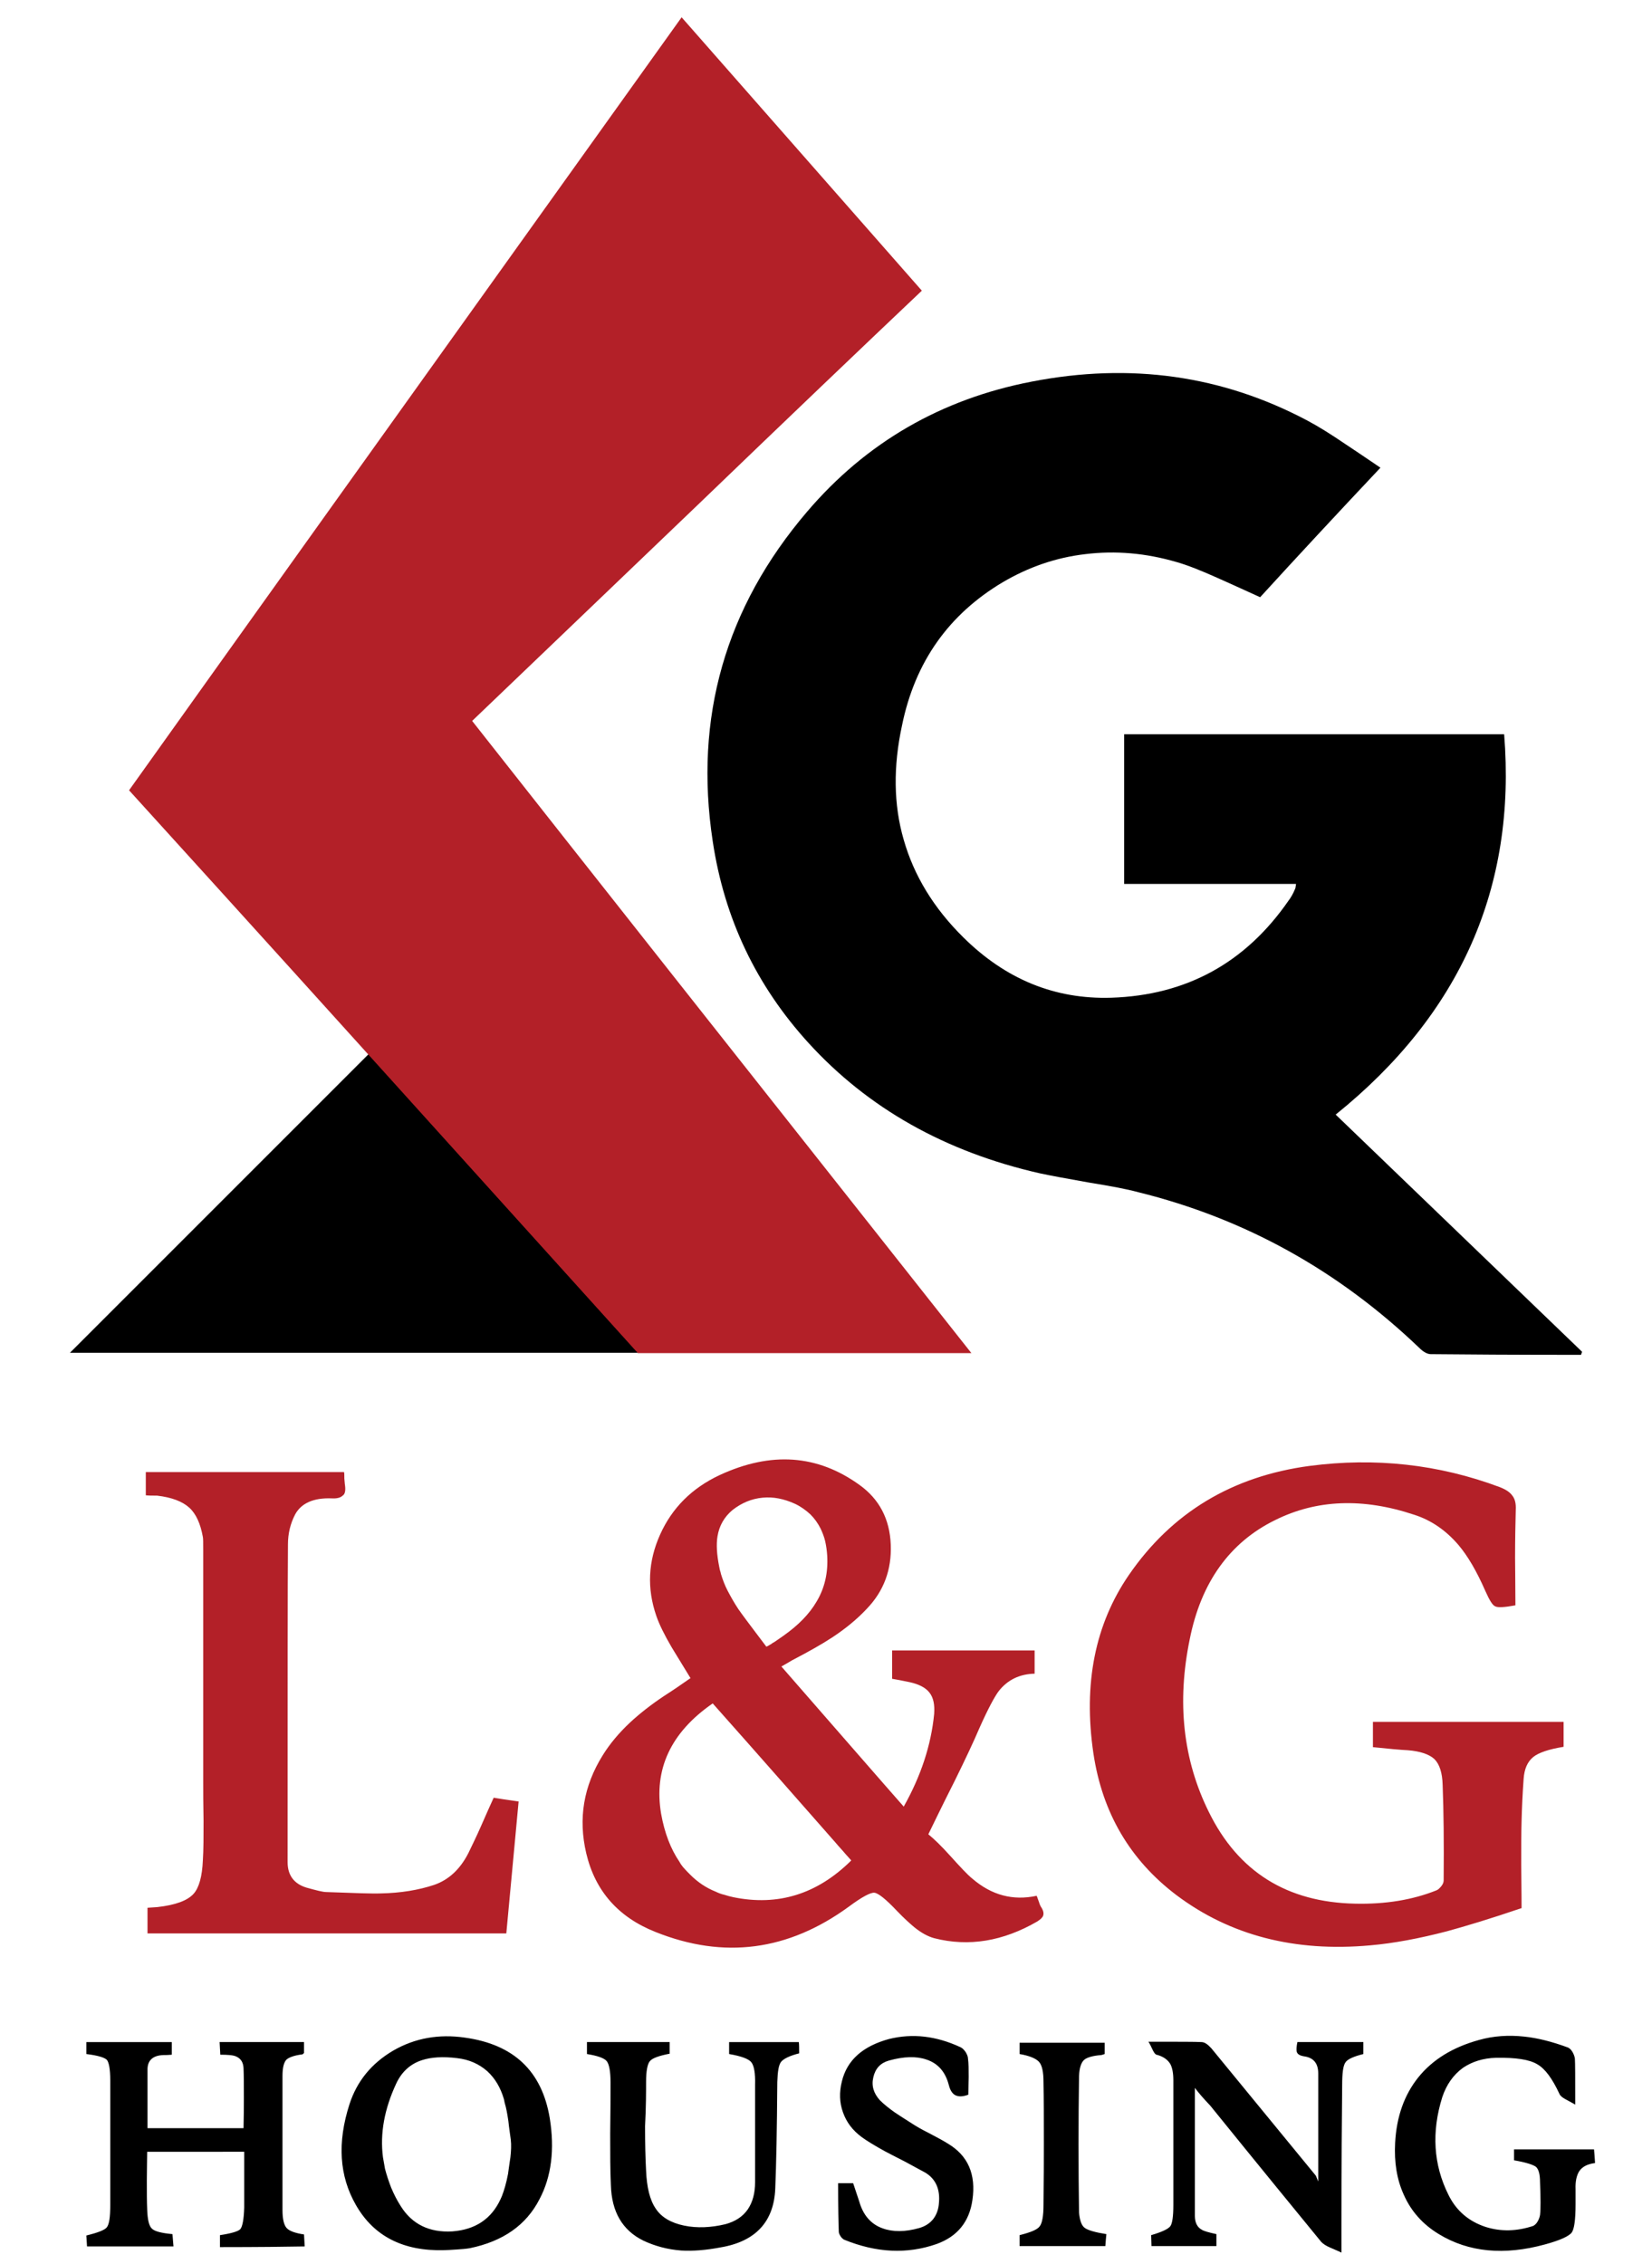 <svg xmlns="http://www.w3.org/2000/svg" xmlns:xlink="http://www.w3.org/1999/xlink" id="Layer_1" x="0px" y="0px" viewBox="0 0 788 1080" style="enable-background:new 0 0 788 1080;" xml:space="preserve"><style type="text/css">	.st0{fill:#B32028;}</style><g id="Layer_1_00000013171782904449993040000009064178603028303236_">	<g transform="matrix( 1.63, 0, 0, 1.63, -931.6,-312.05) ">		<g>			<g>				<path d="M1009.3,793.6c5.8-0.1,9.8,0.5,12.1,1.9c2.3,1.3,4.4,4.2,6.5,8.7c0.2,0.5,0.8,1,1.7,1.5c1.8,1,2.8,1.5,2.9,1.6     c0-7.7,0-12.2-0.1-13.5c-0.1-0.6-0.3-1.2-0.7-1.9c-0.4-0.7-0.9-1.1-1.3-1.3c-4.6-1.7-8.9-2.8-12.8-3.2c-4.6-0.5-9.1-0.2-13.3,1     c-7.6,2.1-13.5,5.7-17.7,10.9c-4.1,5.1-6.4,11.5-6.8,19.2c-0.3,5.7,0.5,10.7,2.5,15.1c2.1,4.8,5.5,8.7,10.3,11.6     c8.7,5.3,19.1,6.3,31.1,3c4.4-1.2,7-2.4,7.8-3.5c0.7-1,1.1-3.7,1.1-8.2v-4.4c-0.1-2.3,0.3-4,1-5.2c0.9-1.4,2.4-2.2,4.7-2.5     c-0.1-1.7-0.2-3-0.3-4h-23.4v3.2c3.5,0.6,5.6,1.3,6.4,1.9c0.8,0.7,1.2,2.2,1.2,4.5c0.2,4.8,0.2,8,0,9.6     c-0.1,0.6-0.3,1.2-0.7,1.9c-0.4,0.7-0.9,1.1-1.3,1.3c-4.8,1.6-9.5,1.7-13.9,0.3c-4.9-1.6-8.6-4.7-10.9-9.4     c-4.4-8.8-5-18.4-1.8-28.6c1.2-3.6,3.2-6.5,6.1-8.6C1002.4,794.7,1005.6,793.7,1009.3,793.6 M921.2,802.4     c1.1,1.5,2.6,3.2,4.5,5.2c14.4,17.8,25.3,31.1,32.5,39.9c0.5,0.5,1.3,1.1,2.5,1.6c2.1,0.9,3.2,1.4,3.4,1.5v-8.1     c0-18.2,0.1-31.8,0.2-40.9c0-3.6,0.3-5.8,1-6.7c0.6-0.9,2.4-1.7,5.2-2.4V789h-19.3c-0.3,1.4-0.3,2.3-0.2,2.8     c0.2,0.8,1,1.2,2.3,1.4c2.6,0.4,4,2,4,5v31.6c-0.4-1-0.6-1.5-0.7-1.7L926,790.8c-1.1-1.2-2-1.8-2.9-1.8     c-1.6-0.1-6.8-0.1-15.5-0.1c0.4,0.6,0.8,1.4,1.3,2.5c0.4,0.8,0.8,1.3,1.1,1.3c1.9,0.5,3.2,1.4,4,2.7c0.6,1.1,0.9,2.7,0.9,4.8     v36.5c0,3.3-0.3,5.4-0.9,6.2c-0.6,0.8-2.5,1.7-5.6,2.6l0.1,3.2h19v-3.5c-2.3-0.5-3.7-0.9-4.3-1.3c-1.3-0.7-2-2.1-2-4V802.4      M888.8,794.2c0.8-0.7,2.5-1.2,5-1.4c0.1,0,0.4-0.1,1-0.3v-3.3h-24.9v3.3c2.9,0.5,4.8,1.3,5.7,2.3c0.9,1,1.3,3,1.3,5.9     c0.1,4.8,0.1,10.8,0.1,18c0,4,0,10-0.1,18c0,3.2-0.4,5.3-1.1,6.2c-0.7,1-2.7,1.8-5.9,2.6v3.2H895c0.1-1.4,0.2-2.6,0.3-3.5     c-3.2-0.5-5.3-1.1-6.3-1.8c-1-0.7-1.5-2.3-1.7-4.5c-0.2-13.3-0.2-26.6,0-40C887.4,796.6,887.9,795,888.8,794.2 M827.1,799.3     c0.6-2.6,2.1-4.2,4.6-4.9c4.3-1.2,8-1.3,10.9-0.3c3.4,1.1,5.6,3.6,6.6,7.5c0.4,1.6,1.1,2.6,2,3c0.9,0.4,2.1,0.4,3.7-0.2     c0-2.3,0.1-4.1,0.1-5.2c0-2.1,0-3.9-0.2-5.4c0-0.6-0.3-1.2-0.7-1.9c-0.5-0.7-1-1.2-1.5-1.4c-7.1-3.3-14-4.1-20.9-2.4     c-7.7,2.1-12.3,6.2-13.8,12.4c-0.8,3.2-0.7,6.2,0.3,9c1,2.9,2.8,5.3,5.5,7.3c1.5,1.1,3.8,2.5,6.7,4.1c0.7,0.4,2.7,1.4,6,3.1     c2.4,1.3,4.4,2.4,5.9,3.2c3,1.8,4.4,4.8,4,8.9c-0.1,1.8-0.7,3.4-1.6,4.6c-1,1.3-2.4,2.2-4.1,2.7c-4.2,1.2-7.8,1.2-10.8,0.1     c-3.4-1.2-5.7-3.9-6.8-7.8c-0.8-2.4-1.4-4.2-1.8-5.4h-4.4c0,7.2,0.1,11.9,0.2,14.2c0,0.4,0.2,0.8,0.5,1.3c0.3,0.5,0.7,0.8,1,1     c9.5,3.9,18.5,4.3,27.1,1.3c6.1-2.2,9.6-6.5,10.5-12.9c1.1-7.5-1.3-13-7.2-16.5c-1.1-0.7-2.9-1.7-5.4-3c-2.4-1.2-4.1-2.2-5.3-3     c-2.5-1.6-4.1-2.6-4.8-3.1c-1.7-1.2-3.2-2.4-4.4-3.6C827.2,804,826.5,801.8,827.1,799.3 M760.6,800.6c0-3.1,0.4-5.2,1.1-6     c0.7-0.9,2.7-1.6,5.8-2.2V789h-24.2v3.5c3.1,0.5,5.1,1.2,5.8,2.1s1.1,3,1.1,6.2c0,3.4,0,8.4-0.1,15c0,5.9,0,10.9,0.2,15     c0.2,7.9,3.4,13.3,9.5,16.3c3.4,1.6,7.1,2.6,11.1,2.9c3.4,0.2,7.2-0.1,11.4-0.9c10.3-1.7,15.7-7.5,16.1-17.2     c0.3-7,0.5-17.4,0.6-31.2c0.1-3.1,0.4-5,1.1-5.9c0.7-0.9,2.5-1.8,5.3-2.5c0-1.4,0-2.5-0.1-3.3h-20.4v3.5     c3.5,0.6,5.7,1.4,6.5,2.4c0.8,1,1.2,3.2,1.1,6.6V830c0,3.2-0.7,5.8-2.1,7.9c-1.5,2.2-3.7,3.6-6.6,4.4c-4.2,1-8.3,1.2-12.1,0.4     c-3.8-0.8-6.6-2.4-8.3-5c-1.7-2.5-2.6-6.2-2.8-11.1c-0.2-3.6-0.3-7.9-0.3-13C760.6,807.9,760.6,803.5,760.6,800.6 M707.6,787.7     c-7.6-1.1-14.6,0.1-21,3.8c-6.3,3.7-10.6,8.9-12.8,15.7c-3.6,11.2-3,21,1.9,29.5c5.2,9.1,13.8,13.5,25.7,13.2     c0.8,0,2.1-0.1,3.8-0.2c1.5-0.1,2.8-0.2,3.9-0.4c9.6-2,16.4-6.7,20.3-14.3c3.5-6.6,4.5-14.6,3-23.8     C730.1,797.5,721.9,789.7,707.6,787.7 M714.1,797.5c2.3,2.1,3.9,4.8,4.9,8.2c0.1,0.3,0.1,0.6,0.2,1c0.5,1.6,0.8,3.4,1.1,5.4     c0.2,2,0.5,3.8,0.7,5.4c0.2,1.6,0.1,3.4-0.1,5.2c-0.3,1.9-0.5,3.5-0.7,4.9c-0.5,2.6-1.1,4.7-1.8,6.5c-0.1,0.3-0.3,0.6-0.4,0.9     c-2.7,5.8-7.4,8.9-14.1,9.4c-6.7,0.4-11.8-2.1-15.1-7.4c-1.1-1.7-2-3.5-2.8-5.4c-0.7-1.8-1.3-3.6-1.8-5.5     c-0.2-1.1-0.4-2.3-0.6-3.4c-0.9-6.9,0.4-14.1,3.9-21.6c1.6-3.4,4.1-5.7,7.5-6.8c2.7-0.9,6.2-1.1,10.3-0.6     C708.8,794.1,711.7,795.4,714.1,797.5 M642.9,805.4c0,2,0,4.9-0.1,8.8h-28.1v-16.9c-0.1-2.9,1.5-4.4,4.7-4.5     c0.6,0,1.4,0,2.4-0.1v-3.7h-25v3.5c3.3,0.4,5.3,1,6,1.7c0.6,0.7,1,2.7,1,6v36.5c0,3.5-0.3,5.6-1,6.5c-0.6,0.8-2.7,1.6-6,2.4     l0.2,3.2h25.3l-0.3-3.6c-3.2-0.3-5.2-0.8-6-1.6c-0.9-0.8-1.3-2.7-1.4-5.7c-0.1-2.2-0.1-5-0.1-8.4c0-3.7,0.1-6.5,0.1-8.4H643     v16.3c-0.1,3.4-0.5,5.5-1.1,6.3c-0.6,0.7-2.7,1.3-6,1.8v3.5c11,0,19.3-0.1,24.8-0.2l-0.2-3.5c-2.6-0.4-4.3-1-5.1-1.9     c-0.8-0.9-1.2-2.7-1.2-5.2v-39.3c0-2.4,0.4-3.9,1.1-4.7c0.7-0.7,2.3-1.3,4.7-1.6c0.1,0,0.2-0.1,0.5-0.4v-3.2h-24.7l0.2,3.7     c2.1,0,3.7,0.1,4.6,0.5c1.4,0.6,2.1,1.7,2.2,3.4C642.9,799,642.9,801.9,642.9,805.4 M758.3,587.3l-78.9-87.4L592,587.3H758.3      M865,361.8c7.5-4.4,15.5-7.2,24.1-8.2c8.9-1.1,17.8-0.3,26.7,2.3c3.2,0.9,7.2,2.5,11.9,4.6c2.7,1.2,6.9,3.1,12.6,5.7     c10.5-11.5,22.2-24.1,35.2-37.9c-4.4-3-7.7-5.2-10.1-6.8c-4.4-3-8.1-5.3-11.3-7c-24.9-13.2-51.7-17-80.6-11.4     c-26.5,5.1-48.5,17.8-65.8,38.1c-23.9,28-33.1,60.2-27.6,96.4c3.4,22.7,12.8,42.3,28,59c17.4,19.1,40,31.9,67.8,38.2     c2.8,0.6,7.6,1.5,14.4,2.7c6.2,1,11,1.9,14.3,2.8c31.2,7.7,58.6,22.9,82.3,45.6c1.2,1.2,2.4,1.8,3.3,1.8     c9.8,0.1,24.5,0.2,44,0.2l0.3-0.9l-72.1-69.4c36.5-29.4,52.9-66.5,49.3-111.3H900.5v43.8h50.3c-0.1,0.9-0.2,1.4-0.3,1.5     c-0.6,1.5-1.3,2.6-1.9,3.4c-12.6,18.2-29.9,27.7-51.9,28.4c-16.5,0.5-30.9-5.4-43.3-17.7c-8.6-8.5-14.4-18-17.4-28.5     c-3-10.3-3.1-21.5-0.5-33.5C839.3,385.1,849.2,371.2,865,361.8z"></path>				<path class="st0" d="M944.6,636.3c12.2-6.1,25.8-6.6,40.8-1.6c5,1.6,9.3,4.6,12.9,8.8c2.8,3.3,5.4,7.8,7.9,13.5     c1.2,2.7,2.1,4.2,2.9,4.5c0.7,0.4,2.7,0.3,5.9-0.3c0-6.2-0.1-10.8-0.1-13.9c0-5.5,0.1-10.1,0.2-14c0.1-1.8-0.2-3.2-1-4.2     c-0.7-1-1.9-1.8-3.7-2.5c-17.9-6.7-36.5-8.7-55.6-6.2c-22.6,3-40.3,13.6-52.9,31.9c-9.9,14.4-13.4,31.8-10.4,52.2     c2.6,17.4,10.7,31.2,24.3,41.5c15.7,11.8,34.6,16.7,56.7,14.7c6.9-0.6,14.3-2,22.4-4.1c5.5-1.5,12.8-3.7,21.9-6.8     c0,0,0-4.3-0.1-12.7c0-5.1,0-9.3,0.1-12.7c0.1-4.1,0.3-8.2,0.6-12.4c0.2-2.9,1.1-5,2.8-6.4c1.6-1.3,4.6-2.3,8.9-3v-7.3h-55.8     v7.4c4.7,0.5,8.1,0.8,10.2,0.9c3.7,0.3,6.3,1.2,7.8,2.6c1.5,1.5,2.3,4,2.4,7.5c0.3,7.6,0.4,16.9,0.3,28c0,0.5-0.2,1.1-0.7,1.7     c-0.5,0.6-0.9,1-1.4,1.2c-7,2.8-14.9,4.1-23.8,3.9c-19.9-0.4-34.2-9.3-42.8-26.8c-7.6-15.3-9.4-32.2-5.6-50.6     C923,654.5,931.4,642.8,944.6,636.3 M672.5,626.1c-0.1-0.5-0.1-1.2-0.2-2c0-1,0-1.6-0.1-1.9h-58v6.8c0.8,0.1,1.9,0.1,3.3,0.1     c4.3,0.5,7.4,1.7,9.4,3.5c2,1.8,3.3,4.7,4,8.6c0.1,0.4,0.1,1.7,0.1,4V713c0,2.5,0,6.3,0.1,11.4c0,4.5,0,8.3-0.2,11.4     c-0.2,4.7-1.1,8-2.7,9.8c-1.8,2-5.3,3.3-10.6,3.9l-2.9,0.2v7.5h105l3.6-38.6c-3.6-0.5-6.1-0.9-7.3-1.1c-0.9,1.9-2.1,4.7-3.7,8.3     c-1.4,3.2-2.7,5.8-3.7,7.9c-2.4,4.7-5.7,7.8-10,9.3c-4.5,1.5-9.8,2.4-15.7,2.5c-2.4,0.1-7.7-0.1-15.9-0.4c-1,0-2.9-0.5-5.8-1.3     c-3.6-1.1-5.5-3.6-5.5-7.4c0-51.6,0-82.6,0.1-93c0-3.2,0.7-6.1,2.1-8.8c1.8-3.3,5.4-4.9,10.7-4.7c1.5,0.1,2.6-0.2,3.2-0.8     C672.5,628.7,672.7,627.6,672.5,626.1 M765.9,687.7c-3.9,2.6-7.2,5.2-10,7.8c-3.2,3-5.9,6.2-8,9.6c-5.6,9-7.2,18.5-4.8,28.7     c2.6,11,9.4,18.7,20.3,23c20,8,38.8,5.5,56.5-7.4c3.9-2.9,6.4-4.2,7.5-4.1c1.1,0.1,3.3,1.8,6.6,5.3c2.1,2.2,3.9,3.8,5.1,4.8     c2.1,1.7,4,2.7,5.8,3.2c10.1,2.6,20.2,0.9,30.2-4.9c0.9-0.6,1.5-1.1,1.7-1.7c0.2-0.6,0.1-1.3-0.4-2.2c-0.3-0.4-0.6-1-0.8-1.7     c-0.4-1.2-0.7-1.9-0.7-1.9c-7,1.5-13.2-0.2-18.8-5c-1.5-1.2-3.6-3.5-6.5-6.7c-2.7-3-4.8-5-6.4-6.3c1-2,3.5-7.3,7.8-15.8     c3.1-6.3,5.5-11.4,7.2-15.4c2.5-5.6,4.4-9.1,5.6-10.7c2.6-3.3,6.1-5,10.5-5.1v-6.8h-41.7v8.3c1.2,0.2,2.9,0.5,5.2,1     c2.7,0.6,4.6,1.6,5.7,3c1.2,1.5,1.6,3.6,1.4,6.3c-0.9,9.2-3.9,18.2-8.9,27.1c-6-6.8-17.9-20.5-35.8-41c1.6-0.9,2.6-1.5,3.1-1.8     c4.8-2.5,8.7-4.7,11.6-6.6c4-2.6,7.5-5.5,10.3-8.5c5-5.2,7.3-11.5,7-18.8c-0.3-7.5-3.4-13.3-9.1-17.4c-12.3-8.9-25.9-9.9-41-2.9     c-8.1,3.8-13.9,9.6-17.4,17.4c-3.5,7.8-3.9,15.7-1.1,23.8c0.9,2.6,2.4,5.6,4.5,9.2c3.5,5.7,5.3,8.7,5.5,9     C770.9,684.4,768.4,686.1,765.9,687.7 M794.7,629.7c3.1-0.3,6.2,0.3,9.5,1.8c1.7,0.8,3.2,1.9,4.5,3.1c1.2,1.2,2.2,2.6,3,4.2     c0.5,1.1,1,2.3,1.3,3.6c0.3,1.3,0.5,2.7,0.6,4.2c0.3,5-0.7,9.5-3.1,13.5c-2.1,3.6-5.3,6.9-9.7,10c-0.6,0.4-1.4,1-2.6,1.8     c-0.4,0.2-0.7,0.4-1.1,0.7c-0.4,0.2-0.8,0.5-1.3,0.7c-2.3-3-4.2-5.6-5.8-7.7c-0.9-1.2-1.7-2.3-2.4-3.3c-1.2-1.8-2.2-3.6-3.1-5.3     c-0.9-1.7-1.5-3.4-2-5c0-0.2-0.1-0.3-0.1-0.5c-0.2-0.5-0.3-1.1-0.4-1.6c-0.7-3.5-0.9-6.5-0.5-8.9c0.5-3.1,2-5.7,4.4-7.7     C788.6,631.2,791.5,630,794.7,629.7 M773.6,740.1c-0.7-0.7-1.4-1.4-2.1-2.2c-0.4-0.5-0.8-1-1.1-1.6c-2.6-3.8-4.4-8.5-5.4-14.1     c-2.2-13,2.8-23.8,15.1-32.3c13.7,15.4,25.7,29.1,36,40.8c0.9,1.1,1.9,2.1,2.8,3.2l1.7,1.9v0.1c-9.9,9.8-21.4,13.4-34.5,10.7     c-0.9-0.2-1.7-0.4-2.6-0.7c-0.9-0.2-1.7-0.5-2.5-0.9C778.2,743.9,775.7,742.2,773.6,740.1 M775.6,339.3     c26.6-25.6,48.5-46.5,65.7-62.8L771,196.5c-82,114.6-135.9,190-161.7,226.2c40.3,44.4,63.6,70.2,70,77.3l78.9,87.4h97.6     c-64.9-82.1-113.6-143.7-146.1-185C716.1,396.3,738.1,375.2,775.6,339.3z"></path>			</g>		</g>	</g></g></svg>
